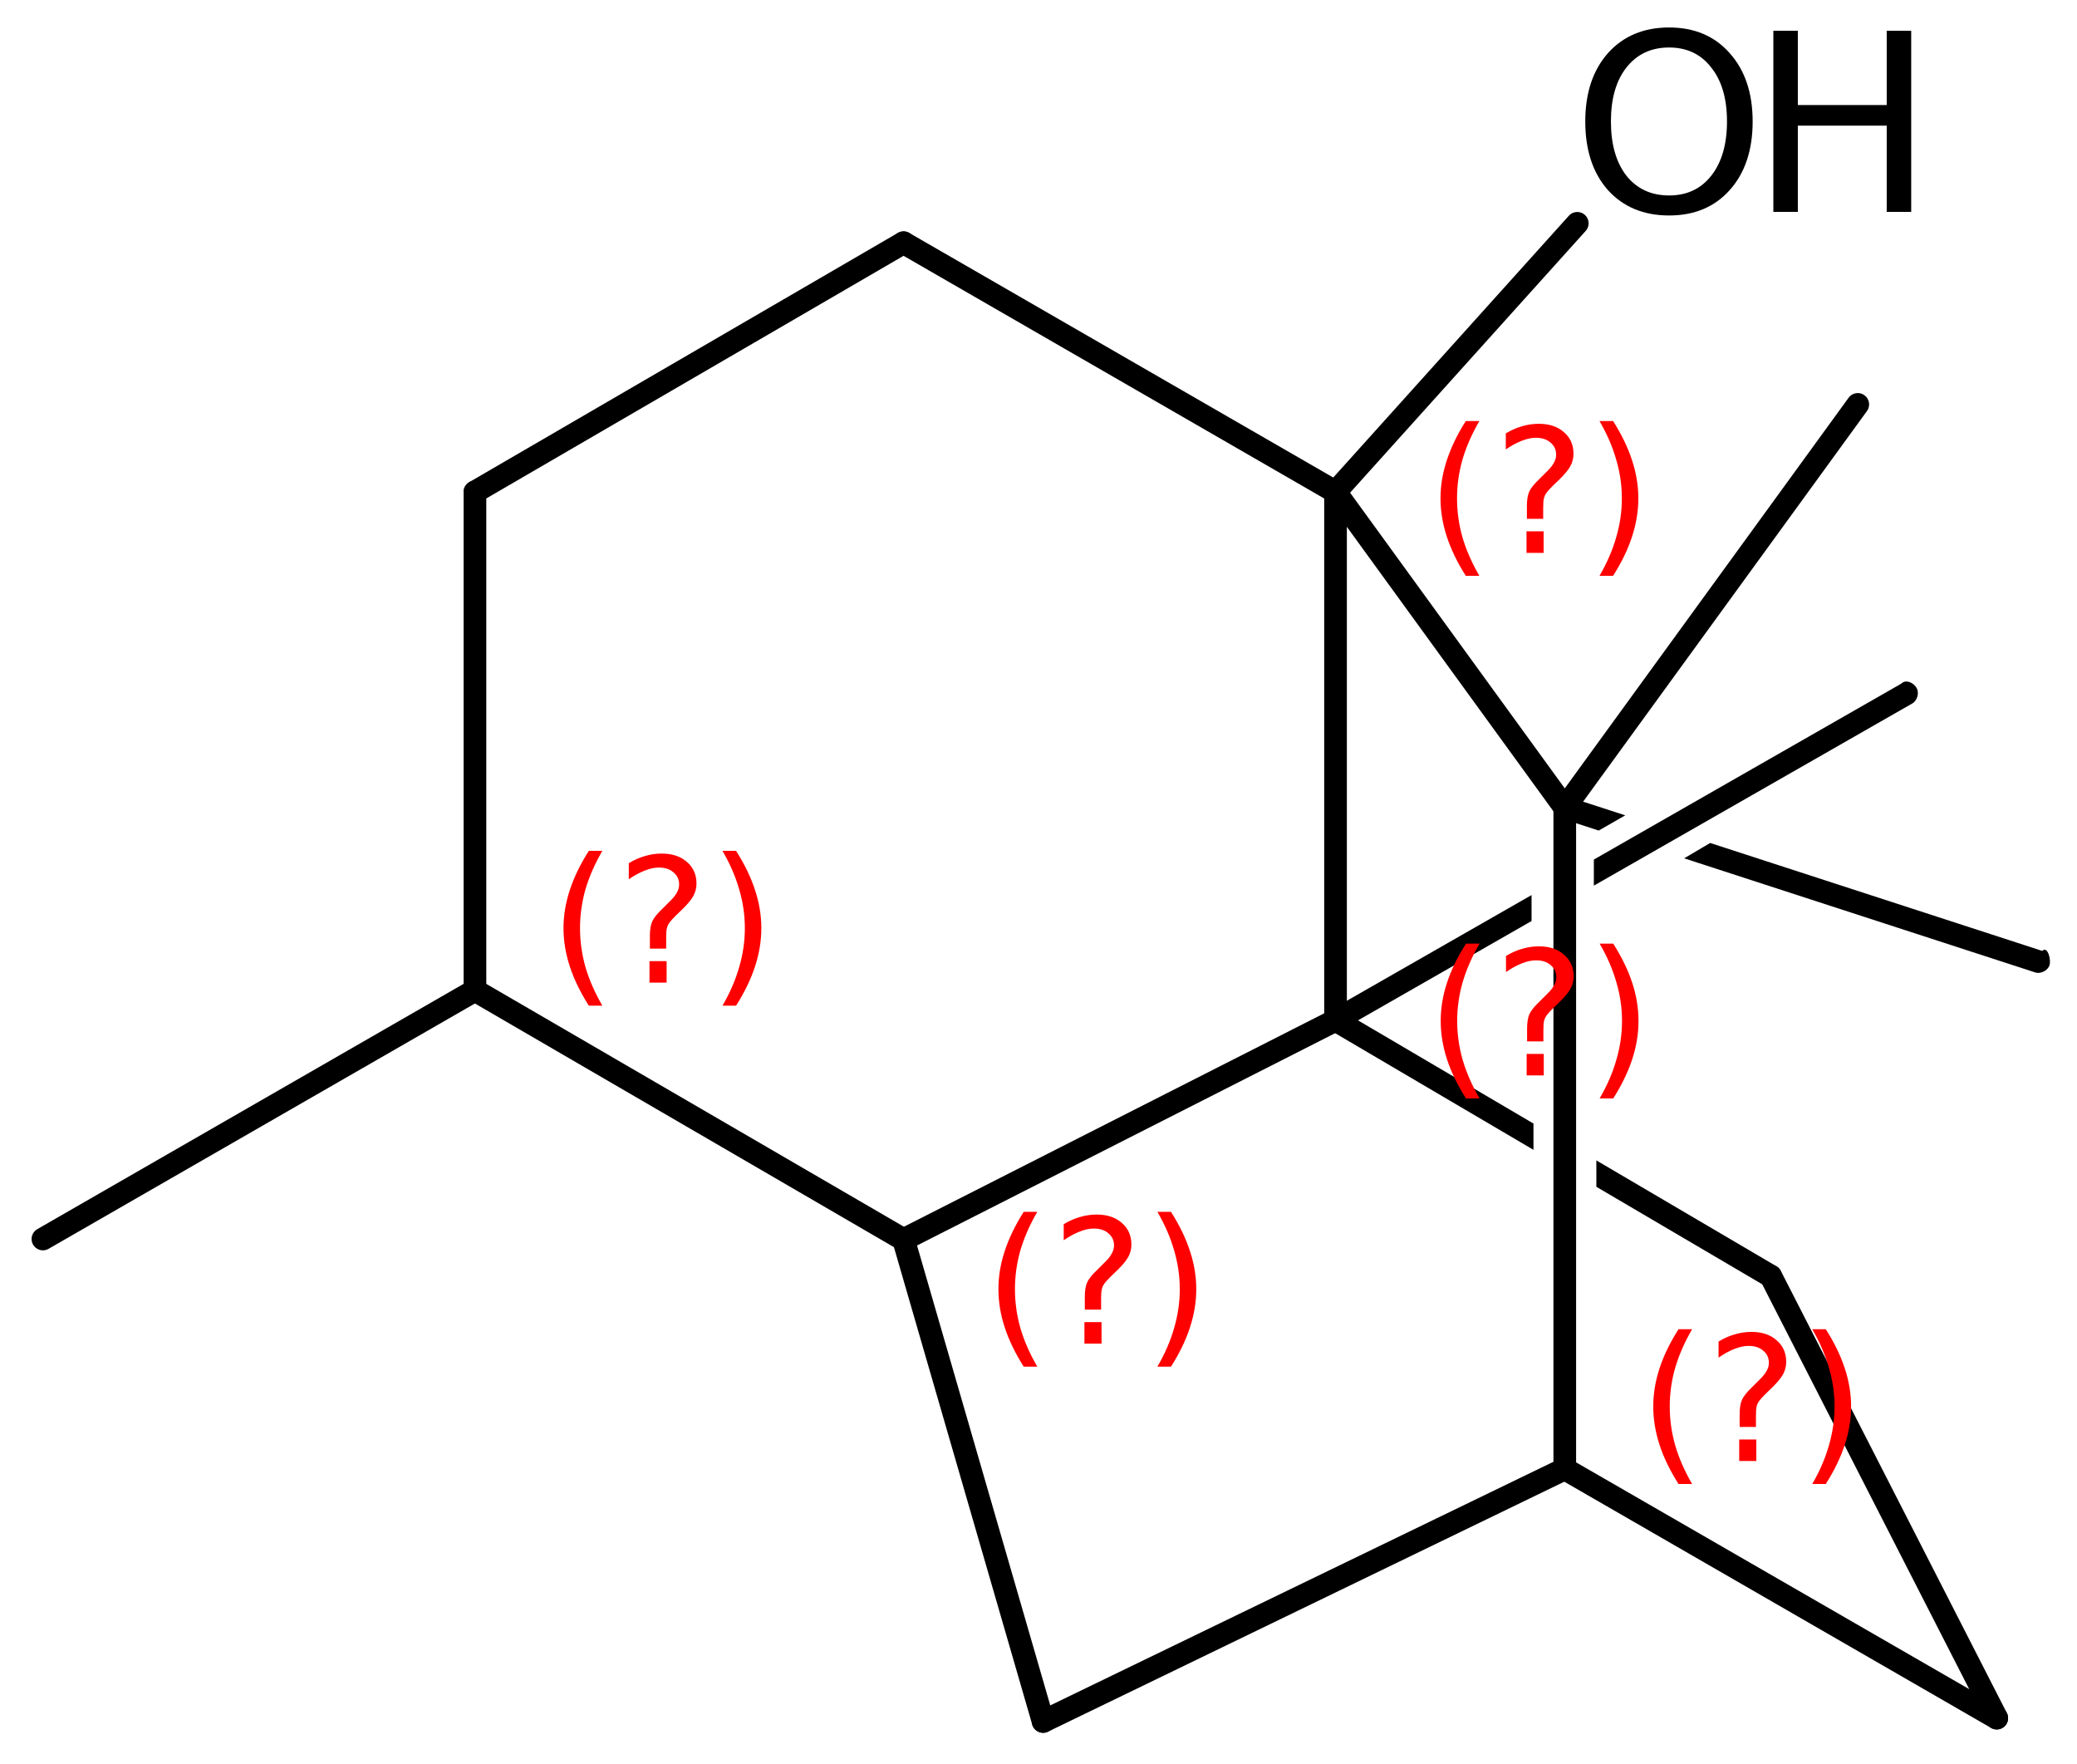 <?xml version='1.0' encoding='UTF-8'?>
<!DOCTYPE svg PUBLIC "-//W3C//DTD SVG 1.1//EN" "http://www.w3.org/Graphics/SVG/1.1/DTD/svg11.dtd">
<svg version='1.2' xmlns='http://www.w3.org/2000/svg' xmlns:xlink='http://www.w3.org/1999/xlink' width='42.34mm' height='35.957mm' viewBox='0 0 42.34 35.957'>
  <desc>Generated by the Chemistry Development Kit (http://github.com/cdk)</desc>
  <g stroke-linecap='round' stroke-linejoin='round' stroke='#000000' stroke-width='.462' fill='#000000'>
    <rect x='.0' y='.0' width='43.0' height='36.0' fill='#FFFFFF' stroke='none'/>
    <g id='mol1' class='mol'>
      <line id='mol1bnd1' class='bond' x1='.875' y1='25.254' x2='9.682' y2='20.187'/>
      <line id='mol1bnd2' class='bond' x1='9.682' y1='20.187' x2='9.682' y2='10.027'/>
      <line id='mol1bnd3' class='bond' x1='9.682' y1='10.027' x2='18.419' y2='4.947'/>
      <line id='mol1bnd4' class='bond' x1='18.419' y1='4.947' x2='27.225' y2='10.027'/>
      <line id='mol1bnd5' class='bond' x1='27.225' y1='10.027' x2='31.898' y2='16.462'/>
      <line id='mol1bnd6' class='bond' x1='31.898' y1='16.462' x2='31.898' y2='29.94'/>
      <line id='mol1bnd7' class='bond' x1='31.898' y1='29.94' x2='40.704' y2='35.02'/>
      <line id='mol1bnd8' class='bond' x1='40.704' y1='35.02' x2='36.098' y2='26.012'/>
      <path id='mol1bnd9' class='bond' d='M36.087 26.238c-.038 -.0 -.075 -.009 -.106 -.027l-3.439 -2.021v-.0v-.538v-.0l3.677 2.161c.099 .058 .14 .216 .082 .316c-.04 .068 -.127 .109 -.21 .109zM31.264 23.439l-4.156 -2.444v.0c-.014 .014 -.026 .02 -.037 .02c-.072 -.0 -.096 -.249 -.045 -.335c.04 -.069 .127 -.109 .209 -.109c.038 -.0 .075 .008 .107 .026v.0l3.918 2.304v.538z' stroke='none'/>
      <line id='mol1bnd10' class='bond' x1='27.225' y1='10.027' x2='27.225' y2='20.796'/>
      <line id='mol1bnd11' class='bond' x1='27.225' y1='20.796' x2='18.419' y2='25.267'/>
      <line id='mol1bnd12' class='bond' x1='9.682' y1='20.187' x2='18.419' y2='25.267'/>
      <line id='mol1bnd13' class='bond' x1='18.419' y1='25.267' x2='21.264' y2='35.088'/>
      <line id='mol1bnd14' class='bond' x1='31.898' y1='29.94' x2='21.264' y2='35.088'/>
      <path id='mol1bnd15' class='bond' d='M27.236 21.023c-.084 -.0 -.172 -.042 -.212 -.112c-.057 -.1 -.014 -.258 .086 -.315l4.111 -2.352v.529l-3.886 2.224c-.03 .017 -.066 .026 -.103 .026zM32.491 18.049v-.529l6.264 -3.584c.032 -.032 .069 -.045 .107 -.045c.083 .0 .169 .062 .208 .131c.058 .1 .015 .257 -.085 .315l-6.489 3.712z' stroke='none'/>
      <path id='mol1bnd16' class='bond' d='M41.549 19.83c-.021 .0 -.041 -.003 -.06 -.009l-7.157 -2.326v.0l.53 -.313v-.0l6.77 2.2c.017 -.017 .033 -.024 .048 -.024c.082 -.0 .13 .222 .1 .315c-.029 .091 -.134 .157 -.231 .157zM32.59 16.929l-.763 -.248v.0c-.11 -.036 -.184 -.181 -.148 -.291c.029 -.091 .134 -.157 .231 -.157c.021 -.0 .041 .003 .06 .009v.0l1.161 .377v.0l-.541 .31z' stroke='none'/>
      <line id='mol1bnd17' class='bond' x1='31.898' y1='16.462' x2='37.871' y2='8.243'/>
      <line id='mol1bnd18' class='bond' x1='27.225' y1='10.027' x2='32.153' y2='4.552'/>
      <g id='mol1atm16' class='atom'>
        <path d='M34.025 .968q-.547 -.0 -.869 .407q-.317 .401 -.317 1.101q.0 .699 .317 1.107q.322 .401 .869 .401q.542 .0 .858 -.401q.322 -.408 .322 -1.107q.0 -.7 -.322 -1.101q-.316 -.407 -.858 -.407zM34.025 .56q.773 -.0 1.235 .523q.468 .523 .468 1.393q.0 .876 -.468 1.399q-.462 .517 -1.235 .517q-.778 -.0 -1.247 -.517q-.462 -.523 -.462 -1.399q.0 -.87 .462 -1.393q.469 -.523 1.247 -.523z' stroke='none'/>
        <path d='M36.15 .627h.499v1.514h1.812v-1.514h.499v3.692h-.499v-1.758h-1.812v1.758h-.499v-3.692z' stroke='none'/>
      </g>
      <path d='M12.279 17.343q-.23 .396 -.345 .787q-.11 .388 -.11 .788q-.0 .4 .11 .792q.115 .392 .345 .788h-.276q-.26 -.409 -.388 -.801q-.128 -.391 -.128 -.779q.0 -.387 .128 -.775q.128 -.392 .388 -.8h.276zM13.24 19.591h.349v.438h-.349v-.438zM13.58 19.335h-.332v-.264q.0 -.178 .047 -.289q.051 -.111 .209 -.26l.153 -.153q.098 -.094 .141 -.175q.046 -.081 .046 -.166q.0 -.153 -.115 -.247q-.11 -.098 -.298 -.098q-.136 .0 -.293 .064q-.154 .06 -.32 .175v-.328q.162 -.098 .328 -.145q.166 -.051 .345 -.051q.319 .0 .511 .17q.196 .166 .196 .443q-.0 .132 -.064 .251q-.064 .115 -.217 .264l-.154 .149q-.08 .081 -.114 .128q-.035 .047 -.047 .09q-.013 .038 -.017 .089q-.005 .051 -.005 .14v.213zM14.728 17.343h.277q.26 .408 .387 .8q.128 .388 .128 .775q.0 .388 -.128 .779q-.127 .392 -.387 .801h-.277q.23 -.396 .341 -.788q.115 -.392 .115 -.792q-.0 -.4 -.115 -.788q-.111 -.391 -.341 -.787z' stroke='none' fill='#FF0000'/>
      <path d='M30.157 8.582q-.23 .396 -.345 .788q-.11 .388 -.11 .788q-.0 .4 .11 .792q.115 .391 .345 .787h-.277q-.259 -.408 -.387 -.8q-.128 -.392 -.128 -.779q.0 -.388 .128 -.775q.128 -.392 .387 -.801h.277zM31.118 10.83h.349v.439h-.349v-.439zM31.458 10.575h-.332v-.264q.0 -.179 .047 -.289q.051 -.111 .209 -.26l.153 -.153q.098 -.094 .14 -.175q.047 -.081 .047 -.166q.0 -.153 -.115 -.247q-.11 -.098 -.298 -.098q-.136 .0 -.294 .064q-.153 .06 -.319 .174v-.327q.162 -.098 .328 -.145q.166 -.051 .345 -.051q.319 -.0 .511 .17q.196 .166 .196 .443q-.0 .132 -.064 .251q-.064 .115 -.217 .264l-.154 .149q-.081 .081 -.115 .128q-.034 .047 -.046 .089q-.013 .039 -.018 .09q-.004 .051 -.004 .14v.213zM32.606 8.582h.277q.26 .409 .387 .801q.128 .387 .128 .775q-.0 .387 -.128 .779q-.127 .392 -.387 .8h-.277q.23 -.396 .341 -.787q.115 -.392 .115 -.792q-.0 -.4 -.115 -.788q-.111 -.392 -.341 -.788z' stroke='none' fill='#FF0000'/>
      <path d='M34.494 27.093q-.23 .396 -.345 .787q-.111 .388 -.111 .788q.0 .4 .111 .792q.115 .392 .345 .788h-.277q-.26 -.409 -.388 -.801q-.127 -.392 -.127 -.779q-.0 -.387 .127 -.775q.128 -.392 .388 -.8h.277zM35.454 29.341h.349v.438h-.349v-.438zM35.795 29.085h-.332v-.264q-.0 -.179 .047 -.289q.051 -.111 .208 -.26l.153 -.153q.098 -.094 .141 -.175q.047 -.081 .047 -.166q-.0 -.153 -.115 -.247q-.111 -.098 -.298 -.098q-.136 .0 -.294 .064q-.153 .06 -.319 .175v-.328q.161 -.098 .328 -.145q.166 -.051 .344 -.051q.32 .0 .511 .17q.196 .166 .196 .443q.0 .132 -.064 .251q-.064 .115 -.217 .264l-.153 .149q-.081 .081 -.115 .128q-.034 .047 -.047 .089q-.013 .039 -.017 .09q-.004 .051 -.004 .14v.213zM36.943 27.093h.276q.26 .408 .388 .8q.128 .388 .128 .775q-.0 .387 -.128 .779q-.128 .392 -.388 .801h-.276q.23 -.396 .34 -.788q.115 -.392 .115 -.792q.0 -.4 -.115 -.788q-.11 -.391 -.34 -.787z' stroke='none' fill='#FF0000'/>
      <path d='M30.161 19.234q-.23 .396 -.345 .788q-.111 .387 -.111 .787q-.0 .4 .111 .792q.115 .392 .345 .788h-.277q-.26 -.409 -.388 -.801q-.127 -.391 -.127 -.779q-.0 -.387 .127 -.775q.128 -.391 .388 -.8h.277zM31.121 21.482h.349v.438h-.349v-.438zM31.462 21.226h-.332v-.264q-.0 -.178 .046 -.289q.051 -.111 .209 -.26l.153 -.153q.098 -.094 .141 -.175q.047 -.08 .047 -.166q-.0 -.153 -.115 -.247q-.111 -.098 -.298 -.098q-.137 .0 -.294 .064q-.153 .06 -.319 .175v-.328q.161 -.098 .327 -.145q.166 -.051 .345 -.051q.32 .0 .511 .171q.196 .166 .196 .442q.0 .132 -.064 .252q-.064 .114 -.217 .263l-.153 .15q-.081 .08 -.115 .127q-.034 .047 -.047 .09q-.013 .038 -.017 .089q-.004 .051 -.004 .141v.212zM32.609 19.234h.277q.26 .409 .388 .8q.127 .388 .127 .775q.0 .388 -.127 .779q-.128 .392 -.388 .801h-.277q.23 -.396 .341 -.788q.115 -.392 .115 -.792q.0 -.4 -.115 -.787q-.111 -.392 -.341 -.788z' stroke='none' fill='#FF0000'/>
      <path d='M21.145 24.701q-.23 .396 -.345 .787q-.11 .388 -.11 .788q-.0 .4 .11 .792q.115 .392 .345 .788h-.277q-.259 -.409 -.387 -.801q-.128 -.391 -.128 -.779q.0 -.387 .128 -.775q.128 -.391 .387 -.8h.277zM22.106 26.949h.349v.438h-.349v-.438zM22.446 26.693h-.332v-.264q.0 -.178 .047 -.289q.051 -.111 .209 -.26l.153 -.153q.098 -.094 .14 -.175q.047 -.081 .047 -.166q.0 -.153 -.115 -.247q-.11 -.098 -.298 -.098q-.136 .0 -.293 .064q-.154 .06 -.32 .175v-.328q.162 -.098 .328 -.145q.166 -.051 .345 -.051q.319 .0 .511 .17q.196 .167 .196 .443q-.0 .132 -.064 .251q-.064 .115 -.217 .264l-.154 .149q-.08 .081 -.115 .128q-.034 .047 -.046 .09q-.013 .038 -.017 .089q-.005 .051 -.005 .141v.212zM23.594 24.701h.277q.26 .409 .387 .8q.128 .388 .128 .775q.0 .388 -.128 .779q-.127 .392 -.387 .801h-.277q.23 -.396 .341 -.788q.115 -.392 .115 -.792q-.0 -.4 -.115 -.788q-.111 -.391 -.341 -.787z' stroke='none' fill='#FF0000'/>
    </g>
  </g>
</svg>
